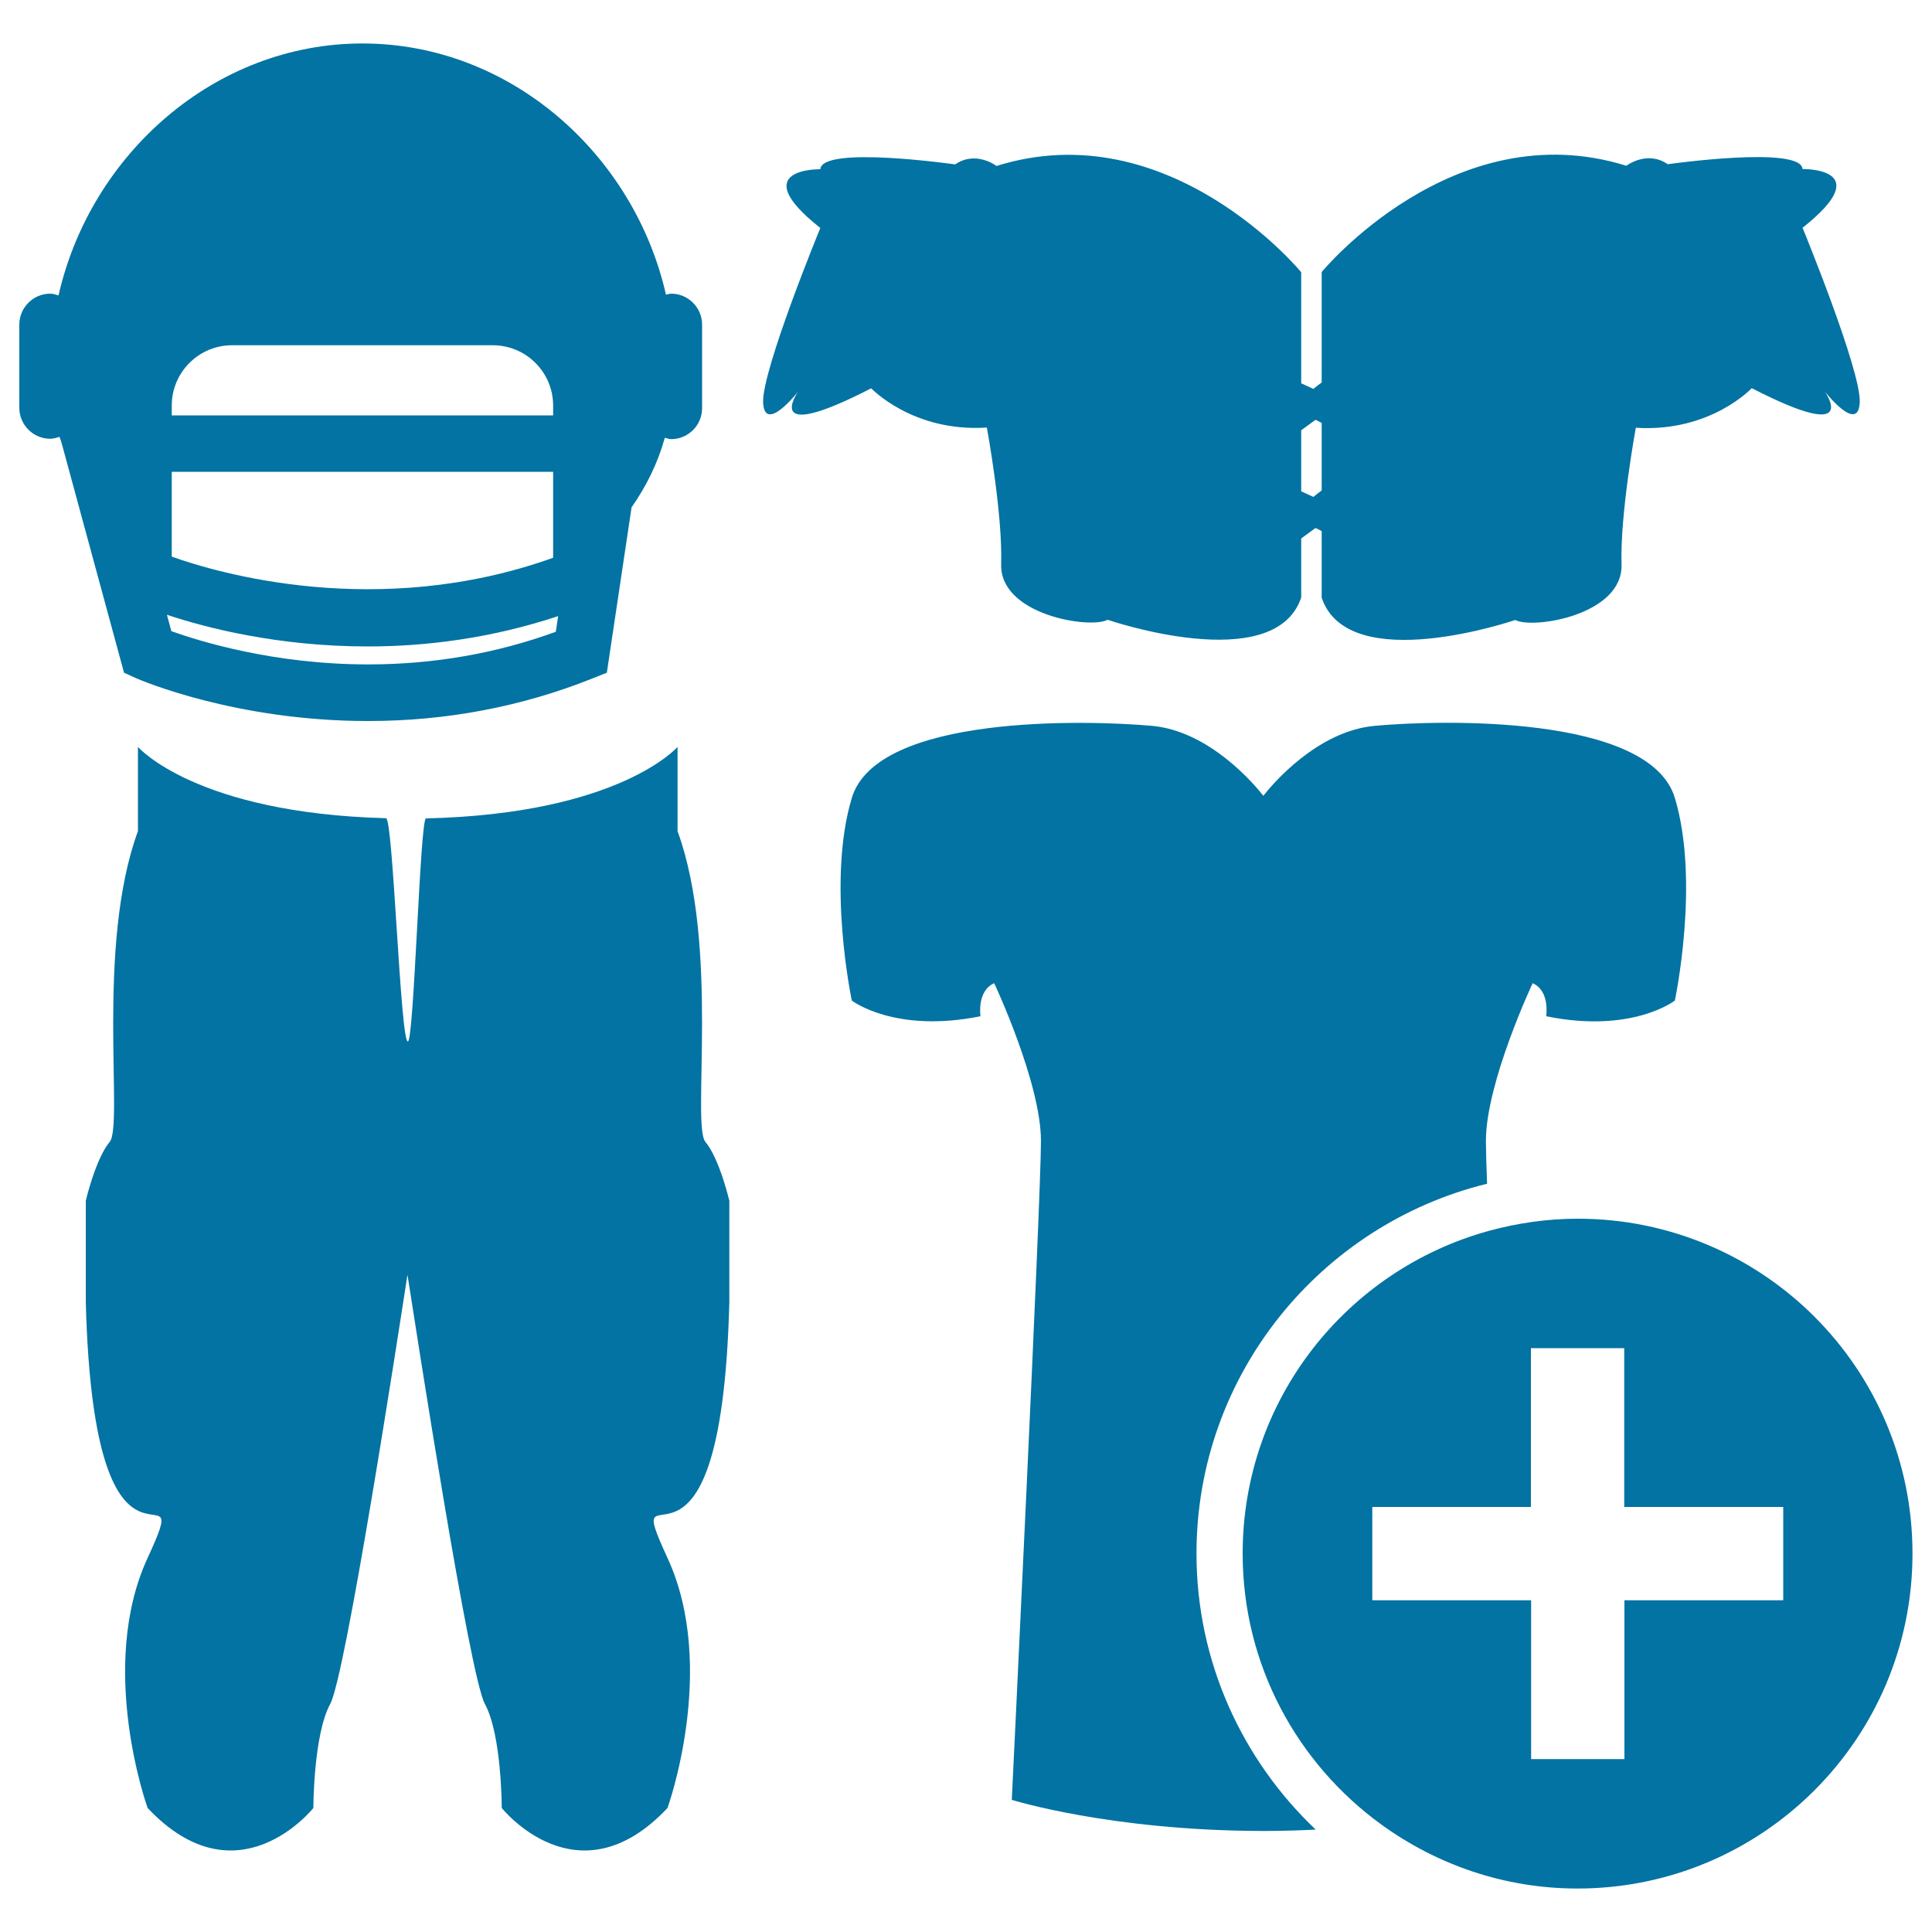 <svg xmlns="http://www.w3.org/2000/svg" viewBox="0 0 1000 1000" style="fill:#0273a2">
<title>Rugby Gear With Plus Sign SVG icon</title>
<g><g><path d="M350.7,430.2v-43.6c0,0-30,34.7-130.2,37c-3.1,0.1-6.2,115.5-9.4,115.5c-3.9,0-7.6-115.4-11.3-115.6c-98.7-2.6-128.4-36.9-128.4-36.9v43.6C49.5,489.9,64,582.3,56.8,591c-7.3,8.7-12.4,30.5-12.4,30.5v52.4c4.4,168.8,58.2,75.7,32,132.5c-26.2,56.8,0,129.4,0,129.4c46.6,49.5,85.8,0,85.8,0s0-37.8,8.7-53.8c8-14.6,35.2-191,40-222.2C215.8,691,243,867.4,251,882c8.7,16,8.7,53.8,8.7,53.8s39.3,49.5,85.8,0c0,0,26.2-72.6,0-129.4c-26.2-56.8,27.7,36.3,32-132.5v-52.4c0,0-5.1-21.8-12.4-30.5C357.9,582.3,372.5,489.9,350.7,430.2z"/><path d="M769.7,612.7c-0.4-10.7-0.6-18.4-0.6-22.1c0-30.3,24.2-81.7,24.2-81.7c9.1,4,7,17.1,7,17.1c44.4,9.1,66.6-8.1,66.6-8.1s13.1-61.5,0-104.9c-13.1-43.4-122.1-40.4-155.4-37.3c-29.7,2.7-53,30.3-57.6,36.2c-4.6-5.9-27.9-33.5-57.6-36.2c-33.3-3-142.3-6.1-155.4,37.3c-13.1,43.4,0,104.9,0,104.9s22.2,17.1,66.6,8.1c0,0-2-13.1,7.1-17.1c0,0,24.2,51.5,24.2,81.7c0,30.3-15.1,341-15.1,341s50.7,15.9,129.4,16.1v0c0.3,0,0.6,0,0.9,0c0.3,0,0.6,0,0.9,0v0c9.1,0,17.8-0.3,26.1-0.7c-37.9-36-61.7-86.7-61.7-142.9C619.3,711.6,683.5,633.8,769.7,612.7z"/><path d="M70.6,351.1c2.1,0.9,51.2,22.1,119.9,22.1c40.5,0,79.4-7.4,115.8-21.9l7.8-3.1l12.8-85.6c7.6-10.9,13.5-22.7,17.2-36c1.1,0.2,2.1,0.7,3.3,0.7c8.8,0,16-7.2,16-16V168c0-8.8-7.2-16-16-16c-1,0-1.8,0.4-2.7,0.5C328.2,79.9,264.2,22.5,187.6,22.5c-76.7,0-140.8,57.6-157.3,130.4c-1.4-0.4-2.8-0.9-4.3-0.9c-8.8,0-16,7.2-16,16v43.1c0,8.8,7.2,16,16,16c1.7,0,3.3-0.5,4.8-1c0.4,1.2,0.9,2.4,1.2,3.6l32.2,118.5L70.6,351.1z M88.9,209.9c0-17.2,14-31.2,31.2-31.2h135c17.2,0,31.2,14,31.2,31.2v5.1H88.9V209.9z M88.9,244.2h197.4v44.5c-90.8,32.5-174.3,7.7-197.4-0.6V244.2z M190.3,334.6c29.9,0,63.6-4.1,98.6-15.7l-1.2,8.1c-30.7,11.2-63.3,16.9-97.1,16.9c-48.9,0-87.3-12-101.9-17.2l-2.3-8.5C106.4,324.9,143.9,334.6,190.3,334.6z"/><path d="M510.8,221.3c0,0,8.2,44.4,7.4,70.7c-0.8,26.3,46,33.7,55.1,28.8c0,0,86.3,29.6,100.2-11.5v-30.6c2.5-1.8,4.9-3.6,7.4-5.4c1.1,0.5,2.2,1,3.2,1.6v34.5c13.9,41.1,100.2,11.5,100.2,11.5c9,4.9,55.9-2.5,55-28.8c-0.8-26.3,7.4-70.7,7.4-70.7c38.6,2.5,60-20.5,60-20.5c57.5,29.6,37.8,1.7,37.8,1.7s17.3,22.2,18.1,5.7c0.8-16.4-29.6-90.4-29.6-90.4c39.4-31.2,0-30.4,0-30.4c-0.8-12.3-69.8-2.5-69.8-2.5c-10.7-7.4-21.4,0.8-21.4,0.8c-89.5-27.9-157.7,55-157.7,55V198c-1.5,1-2.9,2.2-4.3,3.3c-2.1-1-4.2-1.9-6.3-2.9v-57.5c0,0-68.2-83-157.7-55c0,0-10.7-8.2-21.4-0.8c0,0-69-9.9-69.8,2.5c0,0-39.4-0.8,0,30.4c0,0-30.4,73.9-29.6,90.4c0.8,16.4,18.1-5.7,18.1-5.7s-19.7,27.9,37.8-1.7C450.9,200.8,472.2,223.8,510.8,221.3z M673.5,222.7c2.5-1.8,4.9-3.6,7.4-5.4c1.1,0.5,2.2,1,3.2,1.6v35c-1.5,1-2.9,2.2-4.3,3.3c-2.1-1-4.2-1.9-6.3-2.9V222.7z"/><path d="M816.6,630.8c-15.9,0-31.3,2.3-46,6.3c-73.4,20.2-127.4,87.2-127.4,167c0,57.8,28.4,108.8,71.8,140.3c28.6,20.7,63.6,33.1,101.5,33.1c95.7,0,173.4-77.6,173.4-173.3C990,708.4,912.4,630.8,816.6,630.8z M923,828.3h-82.2v82.2h-48.3v-82.2h-13.2h-69V780H777h15.4v-82.2h48.3V780H923V828.3L923,828.3z"/></g></g>
</svg>